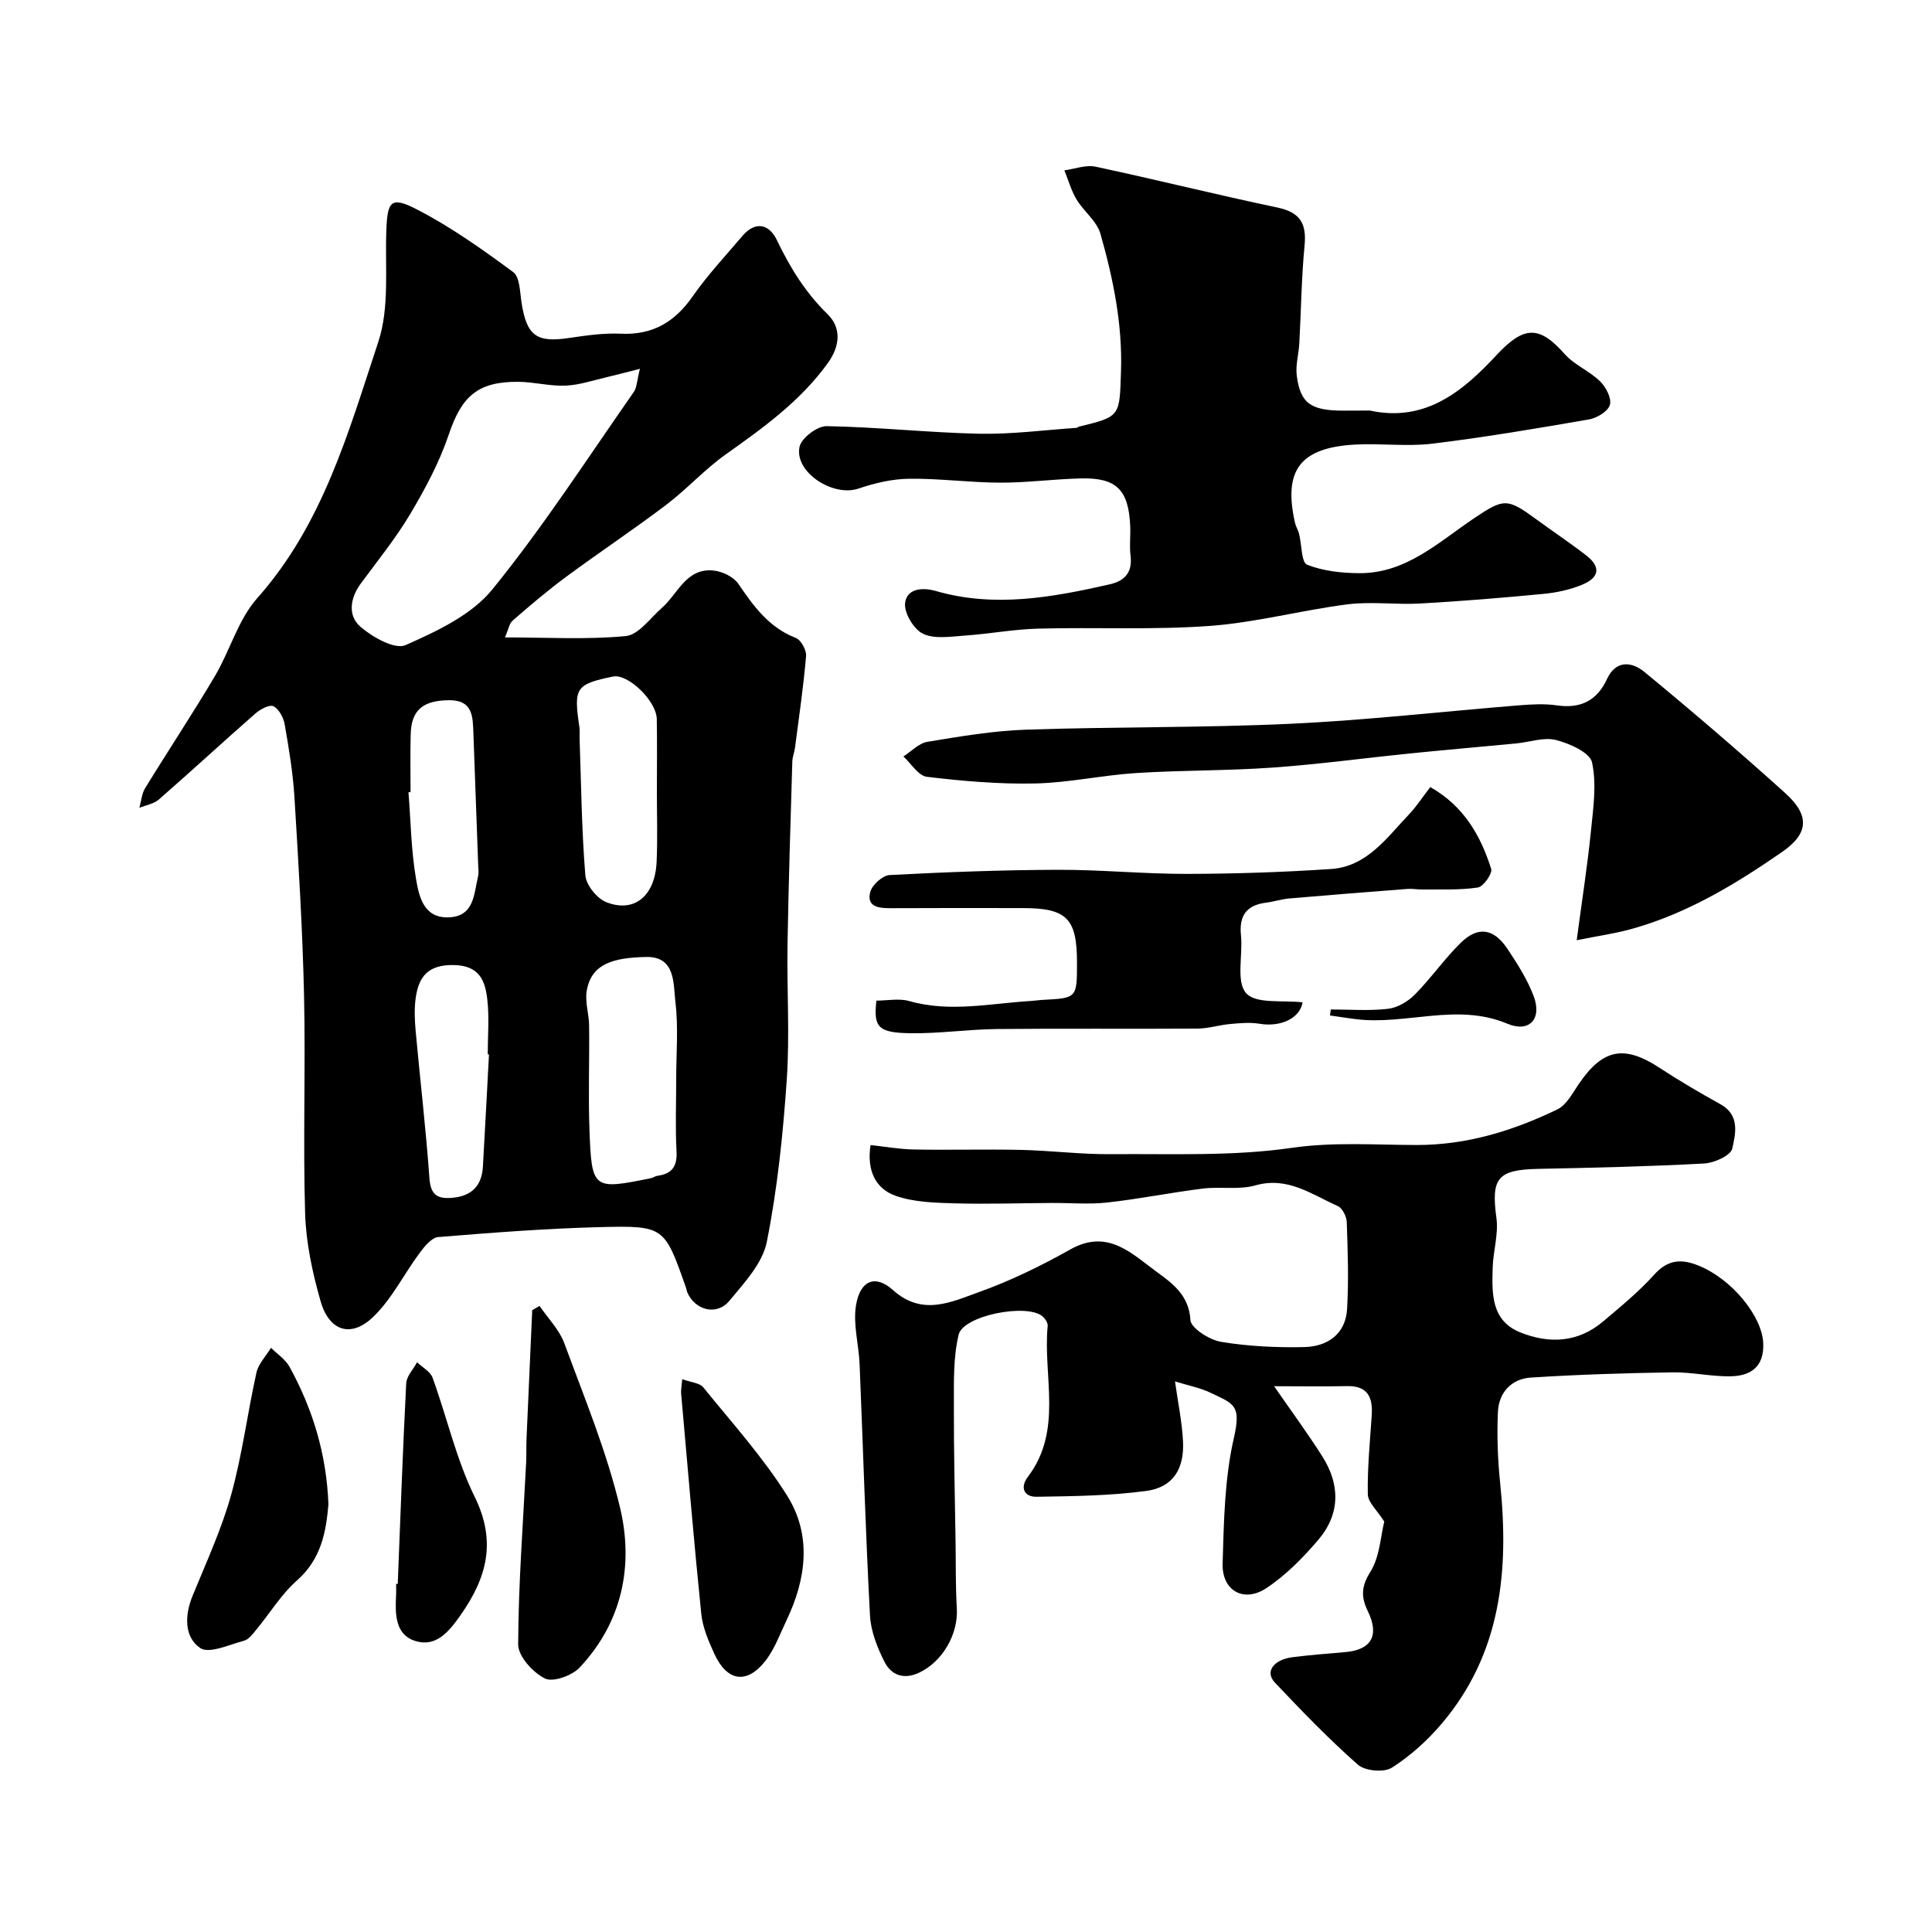 <svg enable-background="new 0 0 400 400" viewBox="0 0 400 400" xmlns="http://www.w3.org/2000/svg"><g fill="#000001"><path d="m104.54 131.97c8.84 0 16.99.49 25.02-.28 2.65-.25 5.04-3.7 7.45-5.81 3.34-2.92 5.02-8.27 10.63-7.77 1.84.17 4.2 1.28 5.2 2.73 3.18 4.66 6.34 9.07 11.91 11.23 1.08.42 2.24 2.52 2.14 3.74-.54 6.35-1.47 12.66-2.29 18.98-.13.97-.53 1.92-.56 2.88-.37 12.6-.78 25.19-.99 37.79-.16 9.36.48 18.77-.16 28.09-.77 11.24-1.93 22.54-4.13 33.57-.88 4.43-4.67 8.48-7.75 12.2-2.61 3.15-7.09 1.98-8.71-1.74-.13-.3-.15-.64-.26-.94-4.46-12.66-4.46-12.91-17.76-12.58-11.19.28-22.38 1.15-33.54 2.06-1.37.11-2.83 1.91-3.82 3.24-3.3 4.43-5.81 9.63-9.73 13.36-4.55 4.33-9.04 2.85-10.8-3.27-1.7-5.91-3.03-12.12-3.22-18.24-.45-15.02.11-30.07-.22-45.09-.31-13.71-1.15-27.41-1.99-41.09-.31-5.05-1.15-10.08-2.02-15.06-.24-1.4-1.19-3.18-2.33-3.75-.82-.41-2.74.64-3.75 1.52-6.7 5.87-13.25 11.92-19.96 17.78-1.05.92-2.68 1.17-4.04 1.73.38-1.36.47-2.89 1.17-4.04 4.77-7.78 9.82-15.39 14.47-23.24 3.12-5.27 4.8-11.68 8.76-16.13 13.61-15.31 18.9-34.45 25.06-53.05 2.36-7.13 1.37-15.41 1.67-23.18.23-5.91.94-7.01 6.19-4.32 7.07 3.62 13.65 8.31 20.07 13.04 1.39 1.02 1.39 4.15 1.73 6.35 1.07 6.81 3.09 8.29 9.73 7.31 3.57-.52 7.21-1.07 10.79-.9 6.59.31 11.17-2.38 14.88-7.69 3.09-4.43 6.82-8.42 10.33-12.55 2.74-3.22 5.58-2.39 7.13.85 2.73 5.7 5.91 10.87 10.5 15.35 2.91 2.85 2.58 6.61.06 10.11-5.66 7.86-13.32 13.37-21.09 18.88-4.41 3.12-8.1 7.24-12.42 10.51-6.76 5.12-13.84 9.82-20.67 14.87-3.82 2.82-7.45 5.91-11.04 9.03-.74.61-.91 1.87-1.64 3.52zm27.95-55.61c-3.16.8-5.01 1.3-6.87 1.73-2.83.65-5.66 1.63-8.52 1.75-3.24.14-6.52-.76-9.78-.79-8.46-.07-11.75 3.04-14.4 10.9-1.94 5.75-4.88 11.25-8 16.49-2.99 5.03-6.73 9.63-10.21 14.36-2.24 3.03-2.75 6.65-.09 8.96 2.5 2.16 7.14 4.78 9.35 3.8 6.48-2.86 13.66-6.23 17.96-11.52 10.55-12.98 19.67-27.13 29.28-40.87.66-.95.65-2.36 1.28-4.81zm7.51 147.07c0-5.32.47-10.69-.16-15.93-.45-3.8.08-9.5-6.08-9.37-6.73.15-11.35 1.36-12.29 7.05-.38 2.3.48 4.77.5 7.16.08 7.18-.19 14.36.07 21.53.46 12.41.71 12.51 12.73 10.06.47-.1.9-.44 1.38-.5 2.98-.41 4.09-1.95 3.92-5.06-.27-4.96-.07-9.95-.07-14.94zm-4-59.57c0-5 .07-9.99-.02-14.99-.08-3.8-6-9.44-9.07-8.8-7.71 1.6-8.17 2.31-6.96 10.4.12.82.02 1.66.05 2.5.33 9.43.42 18.88 1.19 28.27.17 2.02 2.42 4.8 4.37 5.56 5.83 2.27 10.1-1.36 10.39-8.45.21-4.82.05-9.66.05-14.49zm-34.76 54.44c-.09 0-.17-.01-.26-.01 0-3.83.35-7.69-.1-11.47-.46-3.84-1.65-6.94-6.99-7.02-5.25-.07-7.17 2.37-7.81 6.72-.33 2.28-.23 4.66-.02 6.97.92 10.12 2.12 20.22 2.84 30.35.24 3.35 1.43 4.4 4.54 4.17 4.1-.3 6.31-2.39 6.54-6.48.45-7.74.84-15.49 1.26-23.23zm-16.24-54.3c-.14.01-.29.02-.43.03.48 6.06.55 12.19 1.6 18.15.6 3.43 1.54 7.88 6.62 7.75 5.42-.14 5.3-4.78 6.18-8.45.19-.79.06-1.66.03-2.49-.33-9.07-.66-18.14-.99-27.21-.12-3.4-.11-6.84-5-6.81-5.45.04-7.85 2.03-7.98 7.05-.11 4-.03 7.99-.03 11.98z"/><path d="m286.6 315.03c-1.48-2.35-3.38-3.98-3.41-5.65-.1-5.44.45-10.89.81-16.33.25-3.72-.79-6.17-5.13-6.07-4.86.11-9.72.02-15.08.02 3.28 4.76 6.81 9.54 9.99 14.55 3.71 5.84 3.71 11.91-.83 17.24-3.16 3.71-6.72 7.34-10.75 10.01-4.71 3.11-9.24.54-9.07-5.11.26-8.69.4-17.57 2.33-25.97 1.57-6.88-.01-7.05-4.82-9.36-2.17-1.04-4.62-1.5-7.37-2.35.6 4.29 1.46 8.35 1.66 12.44.28 5.73-2.12 9.49-7.58 10.23-7.5 1.01-15.15 1.09-22.74 1.21-2.58.04-3.48-1.91-1.82-4.1 7.35-9.66 3.11-20.82 4.12-31.28.06-.65-.56-1.57-1.14-2.03-3.31-2.65-16.33-.12-17.29 3.85-1.13 4.68-.98 9.72-.99 14.61-.03 9.48.21 18.95.35 28.43.07 4.53-.01 9.07.26 13.59.32 5.4-2.95 11.06-7.82 13.36-3.16 1.48-5.75.49-7.12-2.19-1.52-2.98-2.86-6.38-3.04-9.67-.92-17.34-1.43-34.7-2.15-52.05-.17-4.06-1.38-8.23-.75-12.12.85-5.24 4.01-6.48 7.68-3.18 6.09 5.47 12.14 2.42 17.9.36 6.51-2.33 12.82-5.43 18.86-8.82 7.79-4.36 12.81 1.05 18 4.81 3.1 2.25 6.53 4.77 6.8 9.82.09 1.68 3.92 4.13 6.33 4.53 5.65.94 11.48 1.21 17.22 1.09 4.81-.11 8.58-2.66 8.89-7.88.35-5.99.14-12.02-.07-18.03-.04-1.15-.92-2.88-1.88-3.3-5.39-2.39-10.34-6.17-17.03-4.27-3.41.97-7.27.21-10.87.66-6.63.82-13.19 2.16-19.82 2.89-3.8.42-7.68.06-11.53.09-6.68.04-13.37.27-20.04.08-4.11-.12-8.43-.23-12.23-1.56-4.13-1.45-6.02-5.22-5.19-10.51 2.97.32 5.97.87 8.97.92 7.36.14 14.73-.08 22.1.08 6.27.14 12.54.95 18.8.89 12.43-.11 25.02.47 37.25-1.3 8.78-1.27 17.3-.61 25.93-.6 10.37.02 19.98-2.94 29.16-7.38 1.87-.9 3.1-3.31 4.38-5.19 4.99-7.36 9.42-8.22 16.79-3.39 4.09 2.68 8.32 5.16 12.6 7.53 4.06 2.25 3.1 6.13 2.43 9.17-.32 1.43-3.73 2.98-5.82 3.09-11.41.62-22.84.88-34.27 1.11-8.54.17-9.87 1.9-8.74 10.2.45 3.33-.68 6.84-.78 10.28-.15 5.29-.35 10.94 5.72 13.38 5.97 2.4 11.95 2.13 17.13-2.25 3.65-3.09 7.4-6.15 10.58-9.69 2.83-3.15 5.62-3.34 9.2-1.89 6.92 2.81 13.15 10.45 13.39 16.08.2 4.8-2.51 6.7-6.53 6.83-4.09.12-8.2-.88-12.3-.81-9.76.15-19.53.46-29.28 1.08-4.01.25-6.63 3.09-6.82 7.08-.23 4.94-.04 9.95.47 14.88 1.85 18.02.19 35.19-12.09 49.67-2.96 3.49-6.5 6.7-10.34 9.14-1.64 1.04-5.55.69-7.03-.62-6.04-5.32-11.65-11.15-17.19-17-2.11-2.23-.31-4.76 3.7-5.26 3.58-.45 7.19-.74 10.79-1.04 5.49-.45 7.21-3.44 4.75-8.49-1.39-2.85-1.41-5.08.53-8.14 1.96-3.13 2.11-7.35 2.88-10.4z"/><path d="m283.62 85c11.49 2.49 19.23-3.97 26.22-11.48 5.72-6.14 8.86-6.13 14.1-.23 2.01 2.27 5.14 3.51 7.34 5.66 1.21 1.19 2.43 3.53 2.03 4.88s-2.69 2.73-4.35 3.01c-10.78 1.87-21.58 3.7-32.43 5.02-5.28.64-10.71-.12-16.05.19-11.33.65-14.81 5.33-12.37 16.18.18.79.65 1.51.85 2.3.56 2.22.46 5.92 1.66 6.39 3.35 1.32 7.24 1.74 10.91 1.75 9.65.01 16.35-6.46 23.72-11.41 6.15-4.14 6.85-4.11 12.84.27 3.42 2.5 6.96 4.86 10.31 7.45 3.03 2.35 2.81 4.56-.79 6.06-2.5 1.04-5.28 1.65-7.98 1.91-8.51.82-17.05 1.52-25.58 2-5.01.28-10.11-.45-15.05.17-9.54 1.21-18.95 3.77-28.51 4.47-11.8.86-23.69.25-35.54.56-5.06.13-10.1 1.09-15.17 1.44-2.91.2-6.25.77-8.67-.37-1.92-.91-3.96-4.32-3.72-6.36.35-2.98 3.49-3.33 6.41-2.49 12.13 3.5 24.06 1.31 35.96-1.39 3.22-.73 4.74-2.57 4.3-6.03-.25-1.97.03-4-.06-5.99-.32-7.53-2.82-10.08-10.17-9.91-5.6.13-11.2.9-16.8.88-6.27-.02-12.54-.89-18.8-.81-3.51.04-7.13.89-10.48 2.03-5.26 1.8-13.3-3.36-12.22-8.63.37-1.81 3.67-4.32 5.59-4.29 10.54.18 21.06 1.34 31.6 1.57 6.72.14 13.47-.77 20.21-1.22.15-.01.27-.21.43-.24 8.66-2.1 8.42-2.11 8.73-11.46.32-9.79-1.62-19.19-4.25-28.46-.75-2.64-3.47-4.66-4.97-7.15-1.1-1.84-1.68-3.99-2.5-6 2.16-.29 4.45-1.19 6.46-.76 12.56 2.68 25.03 5.81 37.61 8.45 4.67.98 6.1 3.24 5.66 7.83-.65 6.73-.72 13.52-1.09 20.28-.12 2.24-.81 4.53-.53 6.71.74 5.74 2.93 7.24 9.67 7.24 1.81-.02 3.64-.02 5.47-.02z"/><path d="m326.44 194.66c1.11-8.35 2.22-15.42 2.94-22.53.48-4.76 1.22-9.76.23-14.29-.45-2.05-4.65-3.91-7.46-4.63-2.52-.64-5.47.45-8.24.71-7.36.71-14.72 1.34-22.07 2.08-9.45.96-18.88 2.25-28.36 2.92-9.4.67-18.86.53-28.27 1.13-7 .45-13.95 2.01-20.94 2.16-7.45.16-14.96-.49-22.37-1.38-1.76-.21-3.25-2.74-4.86-4.21 1.65-1.05 3.18-2.74 4.95-3.03 6.78-1.12 13.61-2.29 20.46-2.52 18.25-.62 36.53-.37 54.76-1.22 15.75-.74 31.44-2.54 47.16-3.81 2.65-.21 5.37-.38 7.98 0 4.92.72 8.3-1 10.36-5.45 1.88-4.06 5.23-3.54 7.71-1.5 9.9 8.15 19.65 16.5 29.17 25.09 5.16 4.65 4.89 8.38-.6 12.19-9.52 6.59-19.41 12.59-30.66 15.81-3.41 1.01-6.96 1.49-11.89 2.48z"/><path d="m269.69 207.53c-.57 3.3-4.5 5.16-8.93 4.43-1.96-.33-4.05-.13-6.06.05-2.26.2-4.51.93-6.76.95-13.83.09-27.66-.05-41.49.09-5.94.06-11.87.94-17.8.87-6.88-.08-7.82-1.21-7.2-6.75 2.26 0 4.69-.51 6.81.09 8.44 2.41 16.81.47 25.2-.02.82-.05 1.64-.19 2.46-.23 7.03-.36 7.06-.39 7.06-7.62.01-9.25-2.09-11.38-11.26-11.38-9.16-.01-18.33-.03-27.49.02-2.42.01-4.83-.36-4.06-3.34.38-1.47 2.56-3.44 4.01-3.52 11.58-.61 23.19-1.05 34.79-1.09 8.93-.03 17.87.87 26.8.85 9.93-.02 19.88-.35 29.79-1.01 7.43-.49 11.52-6.44 16.13-11.28 1.57-1.65 2.82-3.59 4.43-5.68 6.94 3.91 10.42 10.03 12.61 16.92.31.96-1.61 3.7-2.77 3.87-3.78.57-7.68.36-11.54.41-.99.01-1.99-.19-2.97-.12-8.19.63-16.38 1.27-24.56 1.98-1.6.14-3.17.67-4.77.87-4.05.51-5.61 2.69-5.19 6.77.42 4.1-1.06 9.56 1.07 11.97 2.04 2.29 7.66 1.4 11.69 1.9z"/><path d="m111.71 270.38c1.75 2.57 4.1 4.93 5.14 7.76 4.15 11.26 8.79 22.46 11.54 34.08 2.83 11.97.42 23.67-8.39 33.03-1.58 1.68-5.53 3.1-7.19 2.26-2.49-1.25-5.54-4.6-5.53-7.05.05-12.53 1.02-25.06 1.65-37.59.08-1.66.01-3.33.08-4.99.38-8.88.79-17.76 1.18-26.63.51-.29 1.01-.58 1.52-.87z"/><path d="m68 311.46c-.49 5.54-1.42 11.26-6.5 15.74-3.27 2.88-5.62 6.81-8.44 10.21-.73.89-1.57 2.03-2.56 2.29-3.04.81-7.23 2.76-9.06 1.5-3.3-2.27-3.23-6.71-1.59-10.75 2.82-6.92 6-13.77 8-20.94 2.3-8.28 3.37-16.89 5.24-25.3.41-1.85 1.98-3.45 3.02-5.16 1.29 1.29 2.97 2.38 3.82 3.91 4.78 8.7 7.66 17.98 8.07 28.5z"/><path d="m141.25 285.54c1.84.68 3.61.77 4.36 1.7 5.96 7.36 12.38 14.47 17.38 22.46 5.09 8.14 3.96 17.15-.12 25.7-1.39 2.92-2.52 6.11-4.5 8.59-3.83 4.79-7.88 4.09-10.48-1.6-1.2-2.63-2.41-5.44-2.7-8.27-1.55-15.19-2.82-30.41-4.17-45.62-.06-.66.09-1.32.23-2.96z"/><path d="m82.35 327.93c.55-13.84 1.04-27.68 1.75-41.52.08-1.49 1.47-2.92 2.25-4.37 1.1 1.06 2.74 1.92 3.21 3.2 2.98 8.2 4.89 16.88 8.71 24.64 4.58 9.3 2.52 16.78-2.93 24.54-2.45 3.49-5.14 6.72-9.48 5.29-4.03-1.33-4.06-5.54-3.86-9.3.05-.83.01-1.66.01-2.49.11 0 .23.01.34.01z"/><path d="m275.52 209c3.97 0 7.97.32 11.88-.14 1.95-.23 4.11-1.51 5.53-2.95 3.35-3.38 6.09-7.37 9.49-10.7 3.58-3.51 6.85-3.01 9.68 1.24 2.05 3.08 4.1 6.29 5.41 9.73 1.81 4.75-.84 7.7-5.45 5.76-10.46-4.39-20.97.36-31.38-.94-1.78-.22-3.55-.51-5.32-.76.05-.42.1-.83.16-1.24z"/></g></svg>